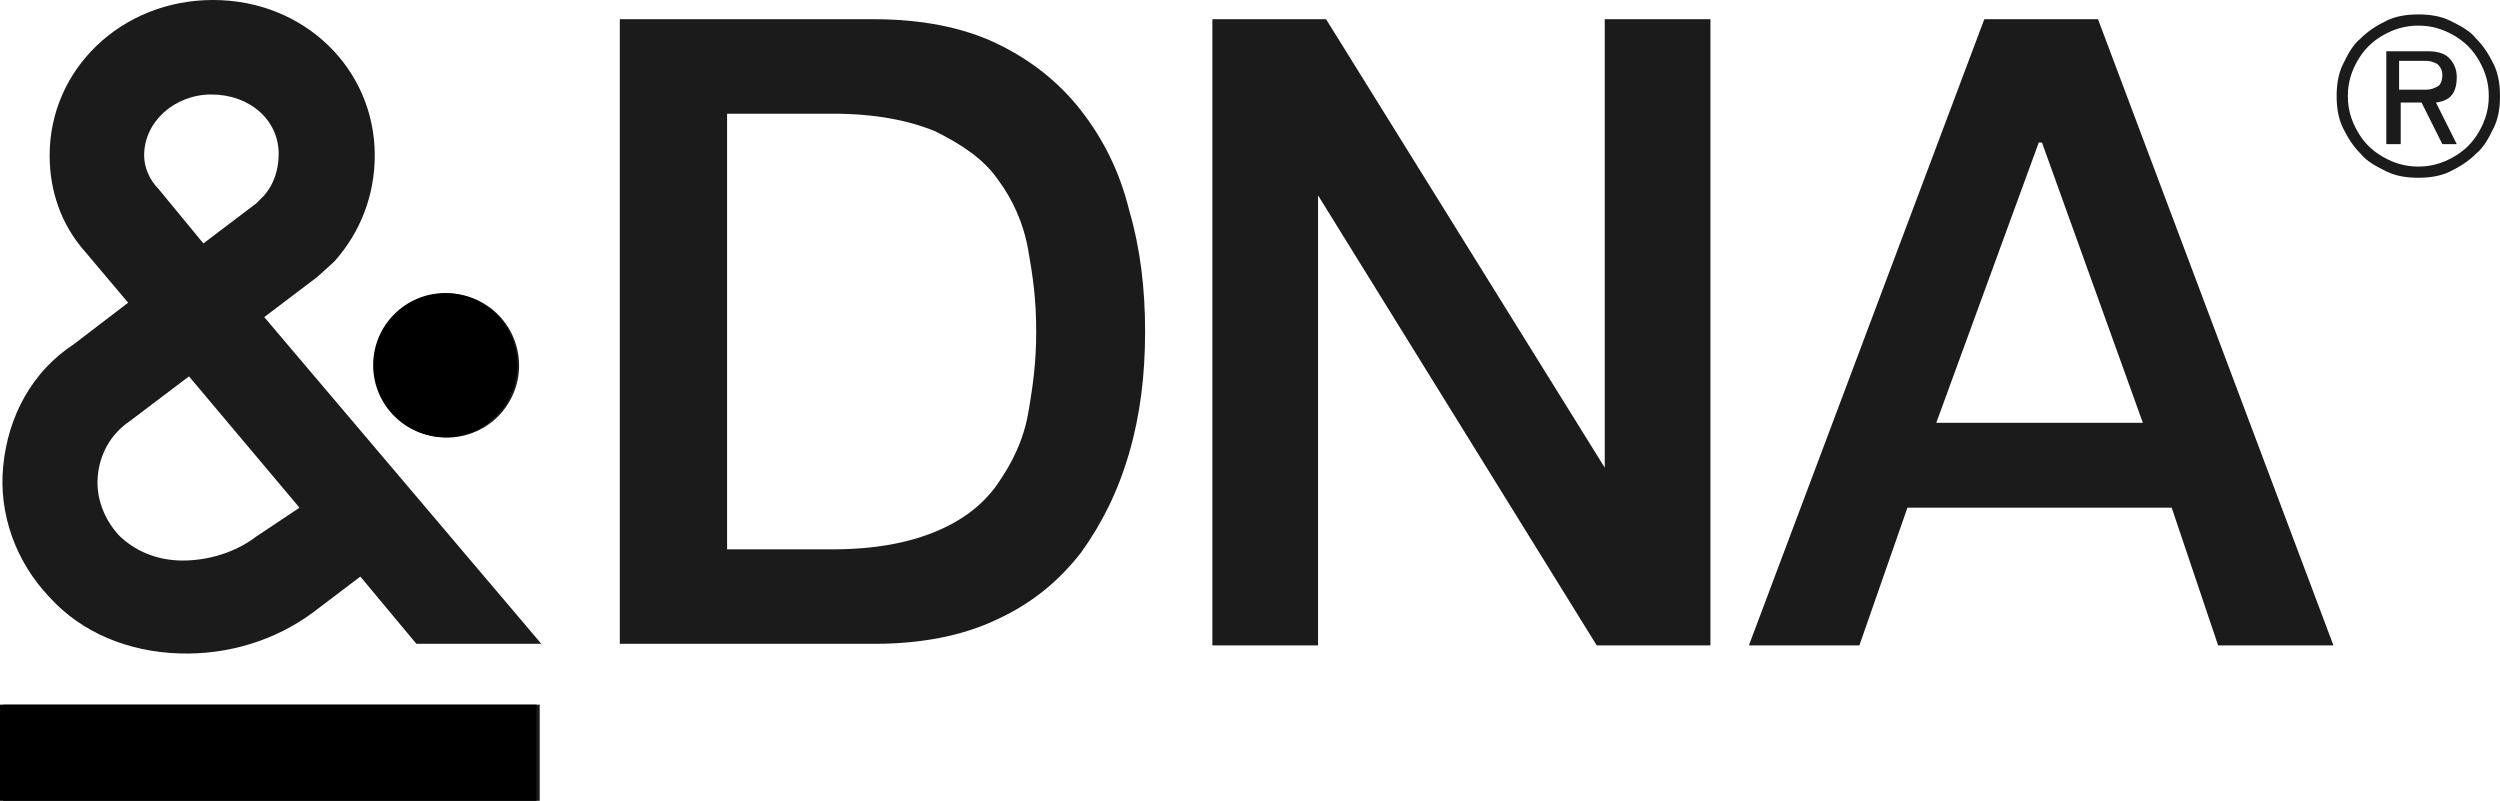 <?xml version="1.0" encoding="utf-8"?>
<!-- Generator: Adobe Illustrator 27.0.1, SVG Export Plug-In . SVG Version: 6.00 Build 0)  -->
<svg version="1.1" id="レイヤー_1" xmlns="http://www.w3.org/2000/svg" xmlns:xlink="http://www.w3.org/1999/xlink" x="0px"
	 y="0px" viewBox="0 0 156.1 50" style="enable-background:new 0 0 156.1 50;" xml:space="preserve">
<style type="text/css">
	.st0{fill:#1B1B1B;}
</style>
<g>
	<g>
		<g>
			<g>
				<rect x="0.2" y="44" class="st0" width="33.5" height="6"/>
				<g>
					
						<ellipse transform="matrix(0.526 -0.851 0.851 0.526 -6.169 34.571)" class="st0" cx="27.9" cy="22.8" rx="4.5" ry="4.5"/>
					<path class="st0" d="M16.5,19.8l3.3-2.5l1-0.9l0.1-0.1c1.6-1.8,2.5-4.1,2.5-6.6c0-5.4-4.4-9.7-10.1-9.7C7.6,0,3.1,4.3,3.1,9.7
						c0,2.2,0.7,4.3,2.2,6l2.7,3.2l-3.4,2.6C2,23.2,0.5,26,0.2,29.1c-0.3,3,0.8,6,2.9,8.2c2,2.2,4.9,3.4,8.1,3.5
						c3,0.1,6-0.8,8.4-2.6l2.9-2.2l3.5,4.2h7.8L16.5,19.8z M13.2,5.9c2.4,0,4.2,1.6,4.2,3.7c0,1-0.3,1.9-0.9,2.6L16,12.7l-3.3,2.5
						l-2.8-3.4C9.3,11.2,9,10.4,9,9.7C9,7.6,10.9,5.9,13.2,5.9z M16,33.5c-1.3,1-3,1.5-4.6,1.5c-1.6,0-3-0.6-4-1.6
						c-0.9-1-1.4-2.3-1.3-3.6c0.1-1.4,0.8-2.7,2-3.5l3.7-2.8l6.9,8.2L16,33.5z"/>
				</g>
			</g>
			<g>
				<path class="st0" d="M38.7,1.2h15.9c2.9,0,5.5,0.5,7.6,1.5c2.1,1,3.9,2.4,5.3,4.2c1.4,1.8,2.4,3.8,3,6.2c0.7,2.4,1,4.9,1,7.6
					c0,2.7-0.3,5.2-1,7.6c-0.7,2.4-1.7,4.4-3,6.2c-1.4,1.8-3.1,3.2-5.3,4.2c-2.1,1-4.7,1.5-7.6,1.5H38.7V1.2z M45.4,34.3H52
					c2.6,0,4.7-0.4,6.4-1.1c1.7-0.7,3-1.7,3.9-3c0.9-1.3,1.6-2.7,1.9-4.4c0.3-1.7,0.5-3.2,0.5-5.1c0-2-0.2-3.4-0.5-5.1
					c-0.3-1.7-1-3.2-1.9-4.4c-0.9-1.3-2.3-2.2-3.9-3c-1.7-0.7-3.8-1.1-6.4-1.1h-6.6V34.3z"/>
				<polygon class="st0" points="100.4,1.2 100.2,1.2 100.2,29.2 82.8,1.2 82.3,1.2 75.7,1.2 75.7,40.3 82.1,40.3 82.3,40.3 
					82.3,12.2 99.7,40.3 100.2,40.3 106.8,40.3 106.8,1.2 				"/>
				<path class="st0" d="M138.5,40.3h7.2L131,1.2h-7.1l-14.7,39.1h6.9l3-8.6h16.5L138.5,40.3z M127.3,8.9h0.2l6.3,17.5h-12.9
					L127.3,8.9z"/>
			</g>
		</g>
	</g>
	<g>
		<path class="st0" d="M151,11.1c-0.7,0-1.4-0.1-2-0.4c-0.6-0.3-1.2-0.6-1.6-1.1c-0.5-0.5-0.8-1-1.1-1.6c-0.3-0.6-0.4-1.3-0.4-2
			c0-0.7,0.1-1.4,0.4-2c0.3-0.6,0.6-1.2,1.1-1.6c0.5-0.5,1-0.8,1.6-1.1c0.6-0.3,1.3-0.4,2-0.4c0.7,0,1.4,0.1,2,0.4
			c0.6,0.3,1.2,0.6,1.6,1.1c0.5,0.5,0.8,1,1.1,1.6c0.3,0.6,0.4,1.3,0.4,2c0,0.7-0.1,1.4-0.4,2c-0.3,0.6-0.6,1.2-1.1,1.6
			c-0.5,0.5-1,0.8-1.6,1.1C152.4,11,151.7,11.1,151,11.1z M151,10.4c0.8,0,1.5-0.2,2.2-0.6c0.7-0.4,1.2-0.9,1.6-1.6
			c0.4-0.7,0.6-1.4,0.6-2.2c0-0.8-0.2-1.5-0.6-2.2c-0.4-0.7-0.9-1.2-1.6-1.6c-0.7-0.4-1.4-0.6-2.2-0.6c-0.8,0-1.5,0.2-2.2,0.6
			c-0.7,0.4-1.2,0.9-1.6,1.6c-0.4,0.7-0.6,1.4-0.6,2.2c0,0.8,0.2,1.5,0.6,2.2c0.4,0.7,0.9,1.2,1.6,1.6
			C149.5,10.2,150.2,10.4,151,10.4z M149,8.9V3.2h2.6c0.5,0,1,0.1,1.3,0.4c0.3,0.3,0.5,0.7,0.5,1.2c0,1-0.4,1.5-1.3,1.6l1.3,2.6
			h-0.9l-1.3-2.6h-1.3v2.6H149z M149.8,5.6h1.7c0.3,0,0.5-0.1,0.7-0.2c0.2-0.1,0.3-0.4,0.3-0.7c0-0.3-0.1-0.5-0.3-0.7
			c-0.2-0.1-0.4-0.2-0.7-0.2h-1.7V5.6z"/>
	</g>
</g>
<path d="M0,44h33.5v6H0V44z"/>
<circle cx="27.8" cy="22.8" r="4.5"/>
</svg>
